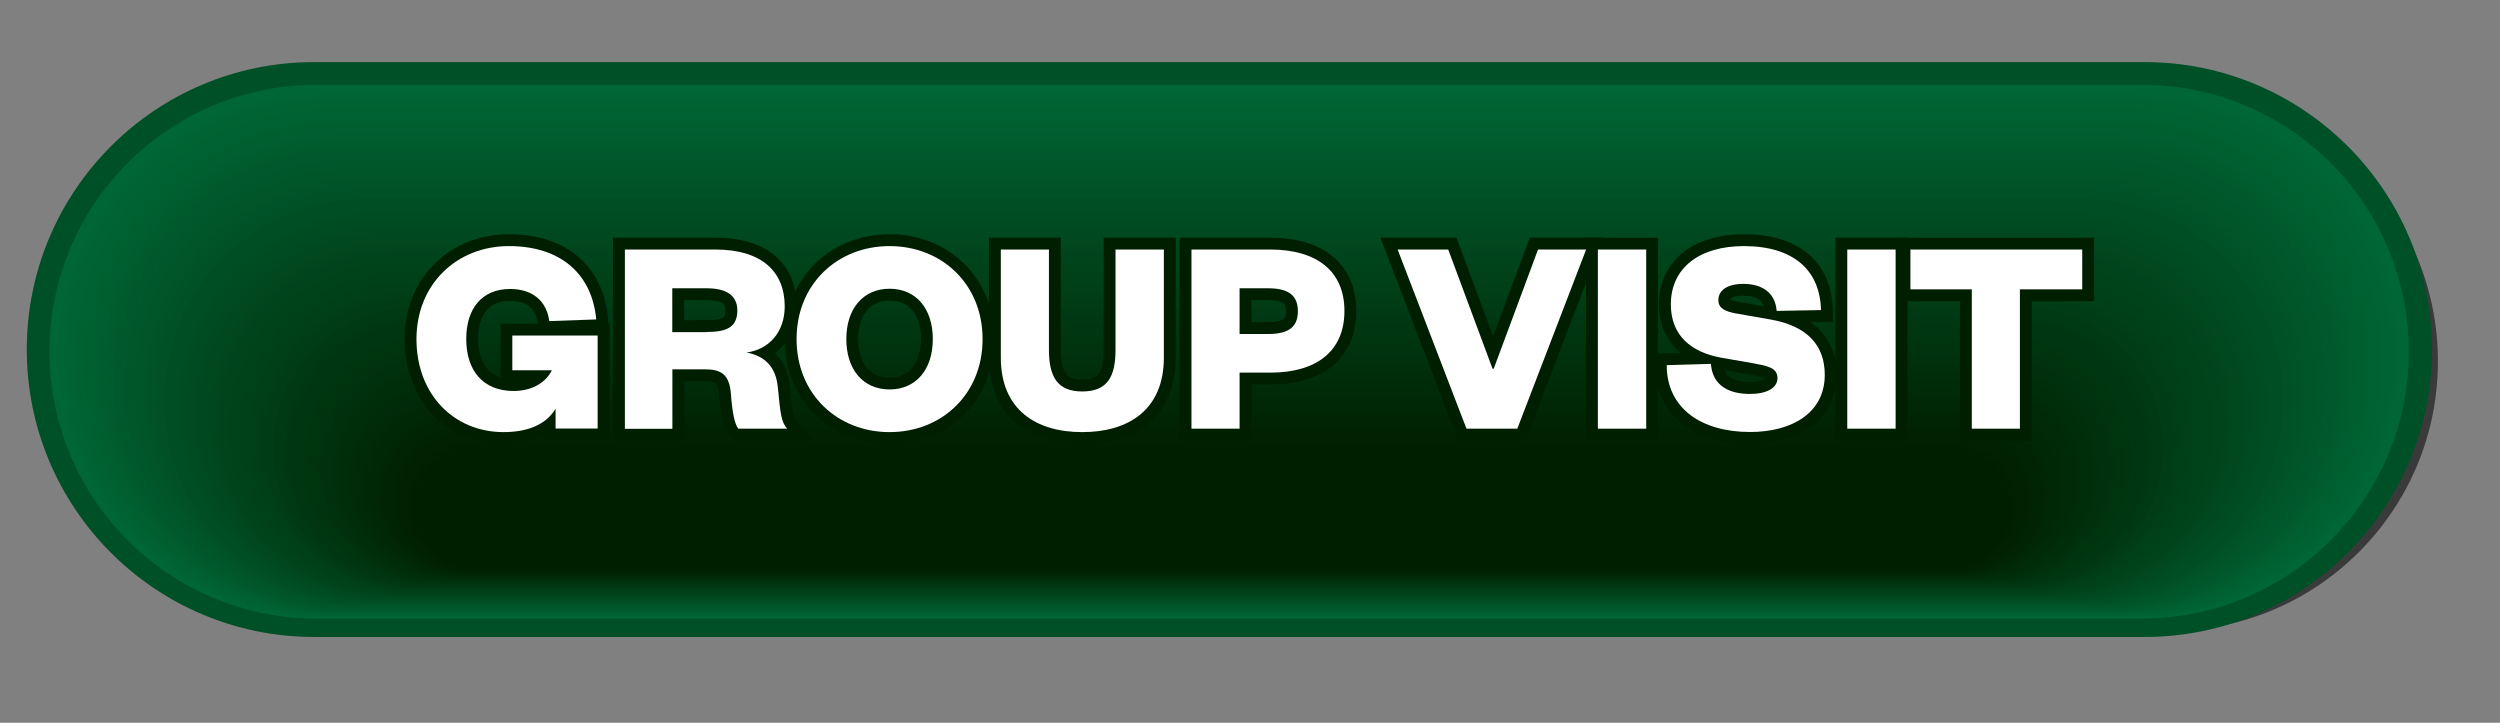 <?xml version="1.0" encoding="utf-8"?>
<!-- Generator: Adobe Illustrator 26.5.0, SVG Export Plug-In . SVG Version: 6.00 Build 0)  -->
<svg version="1.1" xmlns="http://www.w3.org/2000/svg" xmlns:xlink="http://www.w3.org/1999/xlink" x="0px" y="0px"
	 viewBox="0 0 211 61" style="enable-background:new 0 0 211 61;" xml:space="preserve">
<rect x="0" y="0" width="211" height="61" fill="#808080" stroke="none"/>
<style type="text/css">
	.st0{opacity:0.55;}
	.st1{fill:#006837;stroke:#005027;stroke-width:3;stroke-miterlimit:10;}
	.st2{opacity:0.994;fill:#006736;}
	.st3{opacity:0.988;fill:#006636;}
	.st4{opacity:0.982;fill:#006535;}
	.st5{opacity:0.976;fill:#006434;}
	.st6{opacity:0.97;fill:#006333;}
	.st7{opacity:0.964;fill:#006233;}
	.st8{opacity:0.958;fill:#006132;}
	.st9{opacity:0.952;fill:#006031;}
	.st10{opacity:0.946;fill:#005F30;}
	.st11{opacity:0.94;fill:#005E30;}
	.st12{opacity:0.934;fill:#005D2F;}
	.st13{opacity:0.928;fill:#005C2E;}
	.st14{opacity:0.922;fill:#005B2D;}
	.st15{opacity:0.916;fill:#005A2D;}
	.st16{opacity:0.91;fill:#00592C;}
	.st17{opacity:0.904;fill:#00582B;}
	.st18{opacity:0.898;fill:#00572B;}
	.st19{opacity:0.892;fill:#00562A;}
	.st20{opacity:0.886;fill:#005529;}
	.st21{opacity:0.88;fill:#005428;}
	.st22{opacity:0.874;fill:#005328;}
	.st23{opacity:0.868;fill:#005227;}
	.st24{opacity:0.862;fill:#005126;}
	.st25{opacity:0.856;fill:#005025;}
	.st26{opacity:0.85;fill:#004F25;}
	.st27{opacity:0.844;fill:#004E24;}
	.st28{opacity:0.838;fill:#004D23;}
	.st29{opacity:0.832;fill:#004C22;}
	.st30{opacity:0.826;fill:#004B22;}
	.st31{opacity:0.82;fill:#004A21;}
	.st32{opacity:0.814;fill:#004920;}
	.st33{opacity:0.808;fill:#004820;}
	.st34{opacity:0.802;fill:#00471F;}
	.st35{opacity:0.796;fill:#00461E;}
	.st36{opacity:0.79;fill:#00451D;}
	.st37{opacity:0.784;fill:#00441D;}
	.st38{opacity:0.778;fill:#00431C;}
	.st39{opacity:0.772;fill:#00431B;}
	.st40{opacity:0.766;fill:#00421A;}
	.st41{opacity:0.76;fill:#00411A;}
	.st42{opacity:0.754;fill:#004019;}
	.st43{opacity:0.748;fill:#003F18;}
	.st44{opacity:0.742;fill:#003E17;}
	.st45{opacity:0.736;fill:#003D17;}
	.st46{opacity:0.73;fill:#003C16;}
	.st47{opacity:0.724;fill:#003B15;}
	.st48{opacity:0.718;fill:#003A15;}
	.st49{opacity:0.712;fill:#003914;}
	.st50{opacity:0.706;fill:#003813;}
	.st51{opacity:0.7;fill:#003712;}
	.st52{opacity:0.694;fill:#003612;}
	.st53{opacity:0.688;fill:#003511;}
	.st54{opacity:0.682;fill:#003410;}
	.st55{opacity:0.676;fill:#00330F;}
	.st56{opacity:0.67;fill:#00320F;}
	.st57{opacity:0.664;fill:#00310E;}
	.st58{opacity:0.658;fill:#00300D;}
	.st59{opacity:0.652;fill:#002F0C;}
	.st60{opacity:0.646;fill:#002E0C;}
	.st61{opacity:0.64;fill:#002D0B;}
	.st62{opacity:0.634;fill:#002C0A;}
	.st63{opacity:0.628;fill:#002B0A;}
	.st64{opacity:0.622;fill:#002A09;}
	.st65{opacity:0.616;fill:#002908;}
	.st66{opacity:0.61;fill:#002807;}
	.st67{opacity:0.604;fill:#002707;}
	.st68{opacity:0.598;fill:#002606;}
	.st69{opacity:0.592;fill:#002505;}
	.st70{opacity:0.586;fill:#002404;}
	.st71{opacity:0.58;fill:#002304;}
	.st72{opacity:0.574;fill:#002203;}
	.st73{opacity:0.568;fill:#002102;}
	.st74{opacity:0.562;fill:#002001;}
	.st75{opacity:0.556;fill:#001F01;}
	.st76{opacity:0.55;fill:#001E00;}
	.st77{fill:none;stroke:#001E00;stroke-width:2;stroke-miterlimit:10;}
	.st78{fill:#FFFFFF;}
</style>
<g id="Button">
	<g id="Button_3_-_Green">
	</g>
</g>
<g id="type">
	<g class="st0">
		<path d="M183,7.74H28.51C15.94,7.74,5.76,17.93,5.76,30.5c0,12.57,10.19,22.76,22.76,22.76H183c12.57,0,22.76-10.19,22.76-22.76
			C205.76,17.93,195.57,7.74,183,7.74L183,7.74z"/>
	</g>
	<g>
		<path class="st1" d="M181,6.74H26.51C13.94,6.74,3.76,16.93,3.76,29.5c0,12.57,10.19,22.76,22.76,22.76H181
			c12.57,0,22.76-10.19,22.76-22.76C203.76,16.93,193.57,6.74,181,6.74L181,6.74z"/>
		<path class="st2" d="M26.7,7.16h154.08l0,0c12.44,0,22.52,10.08,22.52,22.52c0,0,0,0,0,0c0,12.44-10.08,22.52-22.52,22.52H26.7
			c-12.44,0-22.52-10.09-22.52-22.52c0,0,0,0,0,0C4.18,17.24,14.26,7.16,26.7,7.16z"/>
		<path class="st3" d="M26.88,7.57h153.67l0,0c12.31,0,22.28,9.98,22.28,22.29c0,0,0,0,0,0c0,12.31-9.98,22.29-22.28,22.29H26.88
			c-12.31,0-22.28-9.98-22.28-22.29c0,0,0,0,0,0C4.6,17.55,14.57,7.57,26.88,7.57z"/>
		<path class="st4" d="M27.06,7.99h153.27l0,0c12.18,0,22.05,9.87,22.05,22.05c0,0,0,0,0,0c0,12.18-9.87,22.05-22.05,22.05H27.06
			c-12.18,0-22.05-9.87-22.05-22.05c0,0,0,0,0,0C5.02,17.86,14.89,7.99,27.06,7.99z"/>
		<path class="st5" d="M27.25,8.41h152.86l0,0c12.05,0,21.81,9.76,21.81,21.81c0,0,0,0,0,0c0,12.04-9.76,21.81-21.81,21.81H27.25
			c-12.05,0-21.81-9.77-21.81-21.81c0,0,0,0,0,0C5.44,18.17,15.2,8.41,27.25,8.41z"/>
		<path class="st6" d="M27.43,8.83h152.45l0,0c11.91,0,21.57,9.66,21.57,21.57c0,0,0,0,0,0c0,11.91-9.66,21.57-21.57,21.57H27.43
			c-11.91,0-21.57-9.66-21.57-21.57c0,0,0,0,0,0C5.86,18.48,15.51,8.83,27.43,8.83z"/>
		<path class="st7" d="M27.61,9.24h152.05l0,0c11.78,0,21.34,9.55,21.34,21.34c0,0,0,0,0,0c0,11.78-9.55,21.34-21.34,21.34H27.61
			c-11.78,0-21.34-9.56-21.34-21.34c0,0,0,0,0,0C6.28,18.79,15.83,9.24,27.61,9.24z"/>
		<path class="st8" d="M27.8,9.66h151.64l0,0c11.65,0,21.1,9.45,21.1,21.1c0,0,0,0,0,0c0,11.65-9.45,21.1-21.1,21.1H27.8
			c-11.65,0-21.1-9.45-21.1-21.1c0,0,0,0,0,0C6.7,19.1,16.14,9.66,27.8,9.66z"/>
		<path class="st9" d="M27.98,10.08h151.23l0,0c11.52,0,20.86,9.34,20.86,20.86c0,0,0,0,0,0c0,11.52-9.34,20.86-20.86,20.86H27.98
			c-11.52,0-20.86-9.34-20.86-20.86c0,0,0,0,0,0C7.12,19.41,16.46,10.08,27.98,10.08z"/>
		<path class="st10" d="M28.16,10.49h150.83l0,0c11.39,0,20.63,9.23,20.63,20.63c0,0,0,0,0,0c0,11.39-9.23,20.63-20.63,20.63H28.16
			c-11.39,0-20.63-9.24-20.63-20.63c0,0,0,0,0,0C7.54,19.73,16.77,10.49,28.16,10.49z"/>
		<path class="st11" d="M28.35,10.91h150.42l0,0c11.26,0,20.39,9.13,20.39,20.39c0,0,0,0,0,0c0,11.26-9.13,20.39-20.39,20.39H28.35
			c-11.26,0-20.39-9.13-20.39-20.39c0,0,0,0,0,0C7.96,20.04,17.08,10.91,28.35,10.91z"/>
		<path class="st12" d="M28.53,11.33h150.02l0,0c11.13,0,20.15,9.02,20.15,20.15c0,0,0,0,0,0c0,11.13-9.02,20.15-20.15,20.15H28.53
			c-11.13,0-20.15-9.02-20.15-20.15c0,0,0,0,0,0C8.38,20.35,17.4,11.33,28.53,11.33z"/>
		<path class="st13" d="M28.71,11.74h149.61l0,0c11,0,19.92,8.92,19.92,19.92c0,0,0,0,0,0c0,11-8.92,19.92-19.92,19.92H28.71
			c-11,0-19.92-8.92-19.92-19.92c0,0,0,0,0,0C8.8,20.66,17.71,11.74,28.71,11.74z"/>
		<path class="st14" d="M28.89,12.16h149.2l0,0c10.87,0,19.68,8.81,19.68,19.68c0,0,0,0,0,0c0,10.87-8.81,19.68-19.68,19.68H28.89
			c-10.87,0-19.68-8.81-19.68-19.68c0,0,0,0,0,0C9.22,20.97,18.03,12.16,28.89,12.16z"/>
		<path class="st15" d="M29.08,12.58h148.8l0,0c10.74,0,19.44,8.7,19.44,19.44c0,0,0,0,0,0c0,10.74-8.7,19.44-19.44,19.44H29.08
			c-10.74,0-19.44-8.71-19.44-19.44c0,0,0,0,0,0C9.64,21.28,18.34,12.58,29.08,12.58z"/>
		<path class="st16" d="M29.26,12.99h148.39l0,0c10.61,0,19.21,8.6,19.21,19.21c0,0,0,0,0,0c0,10.61-8.6,19.21-19.21,19.21H29.26
			c-10.61,0-19.21-8.6-19.21-19.21c0,0,0,0,0,0C10.06,21.59,18.65,12.99,29.26,12.99z"/>
		<path class="st17" d="M29.44,13.41h147.98l0,0c10.48,0,18.97,8.49,18.97,18.97c0,0,0,0,0,0c0,10.48-8.49,18.97-18.97,18.97H29.44
			c-10.48,0-18.97-8.49-18.97-18.97c0,0,0,0,0,0C10.48,21.9,18.97,13.41,29.44,13.41z"/>
		<path class="st18" d="M29.63,13.83H177.2l0,0c10.35,0,18.73,8.39,18.73,18.73c0,0,0,0,0,0c0,10.34-8.39,18.73-18.73,18.73H29.63
			c-10.35,0-18.73-8.39-18.73-18.73c0,0,0,0,0,0C10.9,22.21,19.28,13.83,29.63,13.83z"/>
		<path class="st19" d="M29.81,14.24h147.17l0,0c10.21,0,18.5,8.28,18.5,18.5c0,0,0,0,0,0c0,10.21-8.28,18.5-18.5,18.5H29.81
			c-10.21,0-18.5-8.28-18.5-18.5c0,0,0,0,0,0C11.32,22.52,19.6,14.24,29.81,14.24z"/>
		<path class="st20" d="M29.99,14.66h146.76l0,0c10.08,0,18.26,8.17,18.26,18.26c0,0,0,0,0,0c0,10.08-8.17,18.26-18.26,18.26H29.99
			c-10.08,0-18.26-8.18-18.26-18.26c0,0,0,0,0,0C11.74,22.83,19.91,14.66,29.99,14.66z"/>
		<path class="st21" d="M30.18,15.08h146.36l0,0c9.95,0,18.02,8.07,18.02,18.02c0,0,0,0,0,0c0,9.95-8.07,18.02-18.02,18.02H30.18
			c-9.95,0-18.02-8.07-18.02-18.02c0,0,0,0,0,0C12.16,23.14,20.22,15.08,30.18,15.08z"/>
		<path class="st22" d="M30.36,15.49h145.95l0,0c9.82,0,17.78,7.96,17.78,17.79c0,0,0,0,0,0c0,9.82-7.96,17.79-17.78,17.79H30.36
			c-9.82,0-17.78-7.96-17.78-17.79c0,0,0,0,0,0C12.58,23.46,20.54,15.49,30.36,15.49z"/>
		<path class="st23" d="M30.54,15.91h145.54l0,0c9.69,0,17.55,7.86,17.55,17.55c0,0,0,0,0,0c0,9.69-7.86,17.55-17.55,17.55H30.54
			C20.85,51.01,13,43.15,13,33.46c0,0,0,0,0,0C13,23.77,20.85,15.91,30.54,15.91z"/>
		<path class="st24" d="M30.73,16.33h145.14l0,0c9.56,0,17.31,7.75,17.31,17.31c0,0,0,0,0,0c0,9.56-7.75,17.31-17.31,17.31H30.73
			c-9.56,0-17.31-7.75-17.31-17.31c0,0,0,0,0,0C13.42,24.08,21.17,16.33,30.73,16.33z"/>
		<path class="st25" d="M30.91,16.74h144.73l0,0c9.43,0,17.07,7.64,17.07,17.08c0,0,0,0,0,0c0,9.43-7.64,17.08-17.07,17.08H30.91
			c-9.43,0-17.07-7.65-17.07-17.08c0,0,0,0,0,0C13.84,24.39,21.48,16.74,30.91,16.74z"/>
		<path class="st26" d="M31.09,17.16h144.32l0,0c9.3,0,16.84,7.54,16.84,16.84c0,0,0,0,0,0c0,9.3-7.54,16.84-16.84,16.84H31.09
			c-9.3,0-16.84-7.54-16.84-16.84c0,0,0,0,0,0C14.26,24.7,21.79,17.16,31.09,17.16z"/>
		<path class="st27" d="M31.28,17.58h143.92l0,0c9.17,0,16.6,7.43,16.6,16.6c0,0,0,0,0,0c0,9.17-7.43,16.6-16.6,16.6H31.28
			c-9.17,0-16.6-7.43-16.6-16.6c0,0,0,0,0,0C14.68,25.01,22.11,17.58,31.28,17.58z"/>
		<path class="st28" d="M31.46,17.99h143.51l0,0c9.04,0,16.36,7.33,16.36,16.37c0,0,0,0,0,0c0,9.04-7.33,16.37-16.36,16.37H31.46
			c-9.04,0-16.36-7.33-16.36-16.37c0,0,0,0,0,0C15.1,25.32,22.42,17.99,31.46,17.99z"/>
		<path class="st29" d="M31.64,18.41h143.1l0,0c8.91,0,16.13,7.22,16.13,16.13c0,0,0,0,0,0c0,8.91-7.22,16.13-16.13,16.13H31.64
			c-8.91,0-16.13-7.22-16.13-16.13c0,0,0,0,0,0C15.52,25.63,22.74,18.41,31.64,18.41z"/>
		<path class="st30" d="M31.83,18.83h142.7l0,0c8.78,0,15.89,7.11,15.89,15.89c0,0,0,0,0,0c0,8.78-7.11,15.89-15.89,15.89H31.83
			c-8.78,0-15.89-7.12-15.89-15.89c0,0,0,0,0,0C15.94,25.94,23.05,18.83,31.83,18.83z"/>
		<path class="st31" d="M32.01,19.24H174.3l0,0c8.65,0,15.65,7.01,15.65,15.66c0,0,0,0,0,0c0,8.64-7.01,15.66-15.65,15.66H32.01
			c-8.65,0-15.65-7.01-15.65-15.66c0,0,0,0,0,0C16.36,26.25,23.36,19.24,32.01,19.24z"/>
		<path class="st32" d="M32.19,19.66h141.89l0,0c8.51,0,15.42,6.9,15.42,15.42c0,0,0,0,0,0c0,8.51-6.9,15.42-15.42,15.42H32.19
			c-8.51,0-15.42-6.9-15.42-15.42c0,0,0,0,0,0C16.78,26.56,23.68,19.66,32.19,19.66z"/>
		<path class="st33" d="M32.38,20.08h141.48l0,0c8.38,0,15.18,6.8,15.18,15.18c0,0,0,0,0,0c0,8.38-6.8,15.18-15.18,15.18H32.38
			c-8.38,0-15.18-6.8-15.18-15.18c0,0,0,0,0,0C17.2,26.87,23.99,20.08,32.38,20.08z"/>
		<path class="st34" d="M32.56,20.5h141.07l0,0c8.25,0,14.94,6.69,14.94,14.94c0,0,0,0,0,0c0,8.25-6.69,14.94-14.94,14.94H32.56
			c-8.25,0-14.94-6.69-14.94-14.94c0,0,0,0,0,0C17.62,27.18,24.31,20.5,32.56,20.5z"/>
		<path class="st35" d="M32.74,20.91h140.67l0,0c8.12,0,14.71,6.58,14.71,14.71c0,0,0,0,0,0c0,8.12-6.58,14.71-14.71,14.71H32.74
			c-8.12,0-14.71-6.59-14.71-14.71c0,0,0,0,0,0C18.04,27.5,24.62,20.91,32.74,20.91z"/>
		<path class="st36" d="M32.93,21.33h140.26l0,0c7.99,0,14.47,6.48,14.47,14.47c0,0,0,0,0,0c0,7.99-6.48,14.47-14.47,14.47H32.93
			c-7.99,0-14.47-6.48-14.47-14.47c0,0,0,0,0,0C18.46,27.81,24.93,21.33,32.93,21.33z"/>
		<path class="st37" d="M33.11,21.75h139.85l0,0c7.86,0,14.23,6.37,14.23,14.23c0,0,0,0,0,0c0,7.86-6.37,14.23-14.23,14.23H33.11
			c-7.86,0-14.23-6.37-14.23-14.23c0,0,0,0,0,0C18.88,28.12,25.25,21.75,33.11,21.75z"/>
		<path class="st38" d="M33.29,22.16h139.45l0,0c7.73,0,14,6.27,14,14c0,0,0,0,0,0c0,7.73-6.27,14-14,14H33.29
			c-7.73,0-14-6.27-14-14c0,0,0,0,0,0C19.3,28.43,25.56,22.16,33.29,22.16z"/>
		<path class="st39" d="M33.48,22.58h139.04l0,0c7.6,0,13.76,6.16,13.76,13.76c0,0,0,0,0,0c0,7.6-6.16,13.76-13.76,13.76H33.48
			c-7.6,0-13.76-6.16-13.76-13.76c0,0,0,0,0,0C19.72,28.74,25.88,22.58,33.48,22.58z"/>
		<path class="st40" d="M33.66,23h138.63l0,0c7.47,0,13.52,6.05,13.52,13.52c0,0,0,0,0,0c0,7.47-6.05,13.52-13.52,13.52H33.66
			c-7.47,0-13.52-6.06-13.52-13.52c0,0,0,0,0,0C20.14,29.05,26.19,23,33.66,23z"/>
		<path class="st41" d="M33.84,23.41h138.23l0,0c7.34,0,13.29,5.95,13.29,13.29c0,0,0,0,0,0c0,7.34-5.95,13.29-13.29,13.29H33.84
			c-7.34,0-13.29-5.95-13.29-13.29c0,0,0,0,0,0C20.56,29.36,26.5,23.41,33.84,23.41z"/>
		<path class="st42" d="M34.03,23.83h137.82l0,0c7.21,0,13.05,5.84,13.05,13.05c0,0,0,0,0,0c0,7.21-5.84,13.05-13.05,13.05H34.03
			c-7.21,0-13.05-5.84-13.05-13.05c0,0,0,0,0,0C20.98,29.67,26.82,23.83,34.03,23.83z"/>
		<path class="st43" d="M34.21,24.25h137.41l0,0c7.08,0,12.81,5.74,12.81,12.81c0,0,0,0,0,0c0,7.08-5.74,12.81-12.81,12.81H34.21
			c-7.08,0-12.81-5.74-12.81-12.81c0,0,0,0,0,0C21.4,29.98,27.13,24.25,34.21,24.25z"/>
		<path class="st44" d="M34.39,24.66H171.4l0,0c6.95,0,12.58,5.63,12.58,12.58c0,0,0,0,0,0c0,6.95-5.63,12.58-12.58,12.58H34.39
			c-6.95,0-12.58-5.63-12.58-12.58c0,0,0,0,0,0C21.82,30.29,27.45,24.66,34.39,24.66z"/>
		<path class="st45" d="M34.58,25.08h136.6l0,0c6.81,0,12.34,5.52,12.34,12.34c0,0,0,0,0,0c0,6.81-5.52,12.34-12.34,12.34H34.58
			c-6.81,0-12.34-5.53-12.34-12.34c0,0,0,0,0,0C22.24,30.6,27.76,25.08,34.58,25.08z"/>
		<path class="st46" d="M34.76,25.5h136.19l0,0c6.68,0,12.1,5.42,12.1,12.1c0,0,0,0,0,0c0,6.68-5.42,12.1-12.1,12.1H34.76
			c-6.68,0-12.1-5.42-12.1-12.1c0,0,0,0,0,0C22.66,30.91,28.07,25.5,34.76,25.5z"/>
		<path class="st47" d="M34.94,25.91h135.79l0,0c6.55,0,11.87,5.31,11.87,11.87c0,0,0,0,0,0c0,6.55-5.31,11.87-11.87,11.87H34.94
			c-6.55,0-11.87-5.31-11.87-11.87c0,0,0,0,0,0C23.08,31.23,28.39,25.91,34.94,25.91z"/>
		<path class="st48" d="M35.13,26.33h135.38l0,0c6.42,0,11.63,5.21,11.63,11.63c0,0,0,0,0,0c0,6.42-5.21,11.63-11.63,11.63H35.13
			c-6.42,0-11.63-5.21-11.63-11.63c0,0,0,0,0,0C23.5,31.54,28.7,26.33,35.13,26.33z"/>
		<path class="st49" d="M35.31,26.75h134.98l0,0c6.29,0,11.39,5.1,11.39,11.39c0,0,0,0,0,0c0,6.29-5.1,11.39-11.39,11.39H35.31
			c-6.29,0-11.39-5.1-11.39-11.39c0,0,0,0,0,0C23.92,31.85,29.02,26.75,35.31,26.75z"/>
		<path class="st50" d="M35.49,27.16h134.57l0,0c6.16,0,11.16,4.99,11.16,11.16c0,0,0,0,0,0c0,6.16-4.99,11.16-11.16,11.16H35.49
			c-6.16,0-11.16-5-11.16-11.16c0,0,0,0,0,0C24.34,32.16,29.33,27.16,35.49,27.16z"/>
		<path class="st51" d="M35.67,27.58h134.16l0,0c6.03,0,10.92,4.89,10.92,10.92c0,0,0,0,0,0c0,6.03-4.89,10.92-10.92,10.92H35.67
			c-6.03,0-10.92-4.89-10.92-10.92c0,0,0,0,0,0C24.76,32.47,29.64,27.58,35.67,27.58z"/>
		<path class="st52" d="M35.86,28h133.76l0,0c5.9,0,10.68,4.78,10.68,10.68c0,0,0,0,0,0c0,5.9-4.78,10.68-10.68,10.68H35.86
			c-5.9,0-10.68-4.78-10.68-10.68c0,0,0,0,0,0C25.18,32.78,29.96,28,35.86,28z"/>
		<path class="st53" d="M36.04,28.41h133.35l0,0c5.77,0,10.45,4.68,10.45,10.45c0,0,0,0,0,0c0,5.77-4.68,10.45-10.45,10.45H36.04
			c-5.77,0-10.45-4.68-10.45-10.45c0,0,0,0,0,0C25.6,33.09,30.27,28.41,36.04,28.41z"/>
		<path class="st54" d="M36.22,28.83h132.94l0,0c5.64,0,10.21,4.57,10.21,10.21c0,0,0,0,0,0c0,5.64-4.57,10.21-10.21,10.21H36.22
			c-5.64,0-10.21-4.57-10.21-10.21c0,0,0,0,0,0C26.02,33.4,30.59,28.83,36.22,28.83z"/>
		<path class="st55" d="M36.41,29.25h132.54l0,0c5.51,0,9.97,4.46,9.97,9.97c0,0,0,0,0,0c0,5.51-4.46,9.97-9.97,9.97H36.41
			c-5.51,0-9.97-4.47-9.97-9.97c0,0,0,0,0,0C26.44,33.71,30.9,29.25,36.41,29.25z"/>
		<path class="st56" d="M36.59,29.66h132.13l0,0c5.38,0,9.74,4.36,9.74,9.74c0,0,0,0,0,0c0,5.38-4.36,9.74-9.74,9.74H36.59
			c-5.38,0-9.74-4.36-9.74-9.74c0,0,0,0,0,0C26.86,34.02,31.21,29.66,36.59,29.66z"/>
		<path class="st57" d="M36.77,30.08H168.5l0,0c5.25,0,9.5,4.25,9.5,9.5c0,0,0,0,0,0c0,5.25-4.25,9.5-9.5,9.5H36.77
			c-5.25,0-9.5-4.25-9.5-9.5c0,0,0,0,0,0C27.28,34.33,31.53,30.08,36.77,30.08z"/>
		<path class="st58" d="M36.96,30.5h131.32l0,0c5.12,0,9.26,4.15,9.26,9.26c0,0,0,0,0,0c0,5.11-4.15,9.26-9.26,9.26H36.96
			c-5.12,0-9.26-4.15-9.26-9.26c0,0,0,0,0,0C27.7,34.64,31.84,30.5,36.96,30.5z"/>
		<path class="st59" d="M37.14,30.91h130.91l0,0c4.98,0,9.02,4.04,9.02,9.03c0,0,0,0,0,0c0,4.98-4.04,9.03-9.02,9.03H37.14
			c-4.98,0-9.02-4.04-9.02-9.03c0,0,0,0,0,0C28.12,34.95,32.16,30.91,37.14,30.91z"/>
		<path class="st60" d="M37.32,31.33h130.5l0,0c4.85,0,8.79,3.93,8.79,8.79c0,0,0,0,0,0c0,4.85-3.93,8.79-8.79,8.79H37.32
			c-4.85,0-8.79-3.94-8.79-8.79c0,0,0,0,0,0C28.54,35.27,32.47,31.33,37.32,31.33z"/>
		<path class="st61" d="M37.51,31.75h130.1l0,0c4.72,0,8.55,3.83,8.55,8.55c0,0,0,0,0,0c0,4.72-3.83,8.55-8.55,8.55H37.51
			c-4.72,0-8.55-3.83-8.55-8.55c0,0,0,0,0,0C28.96,35.58,32.78,31.75,37.51,31.75z"/>
		<path class="st62" d="M37.69,32.17h129.69l0,0c4.59,0,8.31,3.72,8.31,8.31c0,0,0,0,0,0c0,4.59-3.72,8.31-8.31,8.31H37.69
			c-4.59,0-8.31-3.72-8.31-8.31c0,0,0,0,0,0C29.38,35.89,33.1,32.17,37.69,32.17z"/>
		<path class="st63" d="M37.87,32.58h129.28l0,0c4.46,0,8.08,3.62,8.08,8.08c0,0,0,0,0,0c0,4.46-3.62,8.08-8.08,8.08H37.87
			c-4.46,0-8.08-3.62-8.08-8.08c0,0,0,0,0,0C29.8,36.2,33.41,32.58,37.87,32.58z"/>
		<path class="st64" d="M38.06,33h128.88l0,0c4.33,0,7.84,3.51,7.84,7.84c0,0,0,0,0,0c0,4.33-3.51,7.84-7.84,7.84H38.06
			c-4.33,0-7.84-3.51-7.84-7.84c0,0,0,0,0,0C30.22,36.51,33.73,33,38.06,33z"/>
		<path class="st65" d="M38.24,33.42h128.47l0,0c4.2,0,7.6,3.4,7.6,7.6c0,0,0,0,0,0c0,4.2-3.4,7.6-7.6,7.6H38.24
			c-4.2,0-7.6-3.4-7.6-7.6c0,0,0,0,0,0C30.64,36.82,34.04,33.42,38.24,33.42z"/>
		<path class="st66" d="M38.42,33.83h128.06l0,0c4.07,0,7.37,3.3,7.37,7.37c0,0,0,0,0,0c0,4.07-3.3,7.37-7.37,7.37H38.42
			c-4.07,0-7.37-3.3-7.37-7.37c0,0,0,0,0,0C31.06,37.13,34.35,33.83,38.42,33.83z"/>
		<path class="st67" d="M38.61,34.25h127.66l0,0c3.94,0,7.13,3.19,7.13,7.13c0,0,0,0,0,0c0,3.94-3.19,7.13-7.13,7.13H38.61
			c-3.94,0-7.13-3.19-7.13-7.13c0,0,0,0,0,0C31.48,37.44,34.67,34.25,38.61,34.25z"/>
		<path class="st68" d="M38.79,34.67h127.25l0,0c3.81,0,6.89,3.09,6.89,6.89c0,0,0,0,0,0c0,3.81-3.09,6.89-6.89,6.89H38.79
			c-3.81,0-6.89-3.09-6.89-6.89c0,0,0,0,0,0C31.9,37.75,34.98,34.67,38.79,34.67z"/>
		<path class="st69" d="M38.97,35.08h126.85l0,0c3.68,0,6.66,2.98,6.66,6.66c0,0,0,0,0,0c0,3.68-2.98,6.66-6.66,6.66H38.97
			c-3.68,0-6.66-2.98-6.66-6.66c0,0,0,0,0,0C32.32,38.06,35.3,35.08,38.97,35.08z"/>
		<path class="st70" d="M39.16,35.5H165.6l0,0c3.55,0,6.42,2.87,6.42,6.42c0,0,0,0,0,0c0,3.55-2.87,6.42-6.42,6.42H39.16
			c-3.55,0-6.42-2.87-6.42-6.42c0,0,0,0,0,0C32.74,38.37,35.61,35.5,39.16,35.5z"/>
		<path class="st71" d="M39.34,35.92h126.03l0,0c3.42,0,6.18,2.77,6.18,6.18c0,0,0,0,0,0c0,3.42-2.77,6.18-6.18,6.18H39.34
			c-3.42,0-6.18-2.77-6.18-6.18c0,0,0,0,0,0C33.16,38.68,35.92,35.92,39.34,35.92z"/>
		<path class="st72" d="M39.52,36.33h125.63l0,0c3.28,0,5.95,2.66,5.95,5.95c0,0,0,0,0,0c0,3.28-2.66,5.95-5.95,5.95H39.52
			c-3.28,0-5.95-2.66-5.95-5.95c0,0,0,0,0,0C33.58,39,36.24,36.33,39.52,36.33z"/>
		<path class="st73" d="M39.71,36.75h125.22l0,0c3.15,0,5.71,2.56,5.71,5.71c0,0,0,0,0,0c0,3.15-2.56,5.71-5.71,5.71H39.71
			c-3.15,0-5.71-2.56-5.71-5.71c0,0,0,0,0,0C34,39.31,36.55,36.75,39.71,36.75z"/>
		<path class="st74" d="M39.89,37.17H164.7l0,0c3.02,0,5.47,2.45,5.47,5.47c0,0,0,0,0,0c0,3.02-2.45,5.47-5.47,5.47H39.89
			c-3.02,0-5.47-2.45-5.47-5.47c0,0,0,0,0,0C34.42,39.62,36.87,37.17,39.89,37.17z"/>
		<path class="st75" d="M40.07,37.58h124.41l0,0c2.89,0,5.24,2.34,5.24,5.24c0,0,0,0,0,0c0,2.89-2.34,5.24-5.24,5.24H40.07
			c-2.89,0-5.24-2.34-5.24-5.24c0,0,0,0,0,0C34.84,39.93,37.18,37.58,40.07,37.58z"/>
		<path class="st76" d="M164.26,48h-124c-2.76,0-5-2.24-5-5v0c0-2.76,2.24-5,5-5h124c2.76,0,5,2.24,5,5v0
			C169.26,45.76,167.02,48,164.26,48z"/>
	</g>
	<g>
		<g>
			<path class="st77" d="M35.15,28.62c0-4.66,3.43-7.85,7.8-7.85c4.44,0,7.03,2.42,7.37,6.19l-3.96,0.14
				c-0.22-1.66-1.37-2.71-3.31-2.71c-2.38,0-3.7,1.66-3.7,4.22c0,2.64,1.39,4.39,4.01,4.39c1.32,0,2.62-0.55,3.22-1.75h-3.34v-2.93
				h7.2v7.85h-3.55V34.5c-0.84,1.39-2.45,1.97-4.39,1.97C38.32,36.47,35.15,33.3,35.15,28.62z"/>
			<path class="st77" d="M62.31,36.18c-0.31-0.41-0.5-1.34-0.62-2.9c-0.12-1.73-0.86-2.11-2.23-2.11h-2.71v5.02h-4.01V21.06h7.63
				c3.91,0,5.86,1.85,5.86,4.8c0,2.21-1.37,3.65-3.22,3.89c1.56,0.31,2.47,1.2,2.64,2.95c0.22,2.26,0.29,2.93,0.79,3.48H62.31z
				 M59.64,28.02c1.73,0,2.59-0.43,2.59-1.82c0-1.22-0.86-1.87-2.59-1.87h-2.9v3.7H59.64z"/>
			<path class="st77" d="M75.08,36.47c-4.39,0-7.85-3.19-7.85-7.85c0-4.66,3.46-7.85,7.85-7.85c4.39,0,7.85,3.19,7.85,7.85
				C82.93,33.27,79.48,36.47,75.08,36.47z M75.08,24.37c-2.23,0-3.65,1.68-3.65,4.25s1.42,4.25,3.65,4.25
				c2.23,0,3.65-1.68,3.65-4.25S77.32,24.37,75.08,24.37z"/>
			<path class="st77" d="M84.47,30.18v-9.12h4.06v8.45c0,2.3,0.72,3.53,2.81,3.53c2.11,0,2.81-1.22,2.81-3.53v-8.45h4.08v9.12
				c0,4.42-3,6.29-6.89,6.29S84.47,34.59,84.47,30.18z"/>
			<path class="st77" d="M104.62,36.18h-4.06V21.06h6.65c3.96,0,6.26,1.85,6.26,5.18c0,3.36-2.3,5.21-6.26,5.21h-2.59V36.18z
				 M107.02,28.19c1.82,0,2.52-0.65,2.52-1.92c0-1.27-0.7-1.94-2.52-1.94h-2.4v3.86H107.02z"/>
			<path class="st77" d="M123.77,36.18l-5.81-15.12h4.27l3.74,10.06h0.1l3.74-10.06h4.06l-5.81,15.12H123.77z"/>
			<path class="st77" d="M138.94,21.06v15.12h-4.08V21.06H138.94z"/>
			<path class="st77" d="M144.4,30.71c0.14,1.9,1.61,2.54,3.29,2.54c1.42,0,2.33-0.5,2.33-1.34c0-0.89-0.89-1.03-2.04-1.25
				l-2.76-0.48c-2.47-0.46-4.2-1.85-4.2-4.49c0-3.07,2.4-4.92,6.17-4.92c4.18,0,6.43,2.04,6.5,5.4l-3.74,0.07
				c-0.12-1.56-1.25-2.28-2.81-2.28c-1.34,0-2.11,0.53-2.11,1.37c0,0.7,0.58,0.96,1.51,1.13l2.86,0.5c3.17,0.55,4.61,2.21,4.61,4.68
				c0,3.22-2.78,4.82-6.31,4.82c-4.1,0-7.03-1.99-7.03-5.64L144.4,30.71z"/>
			<path class="st77" d="M159.99,21.06v15.12h-4.08V21.06H159.99z"/>
			<path class="st77" d="M166.42,36.18V24.42h-5.18v-3.36h14.5v3.36h-5.26v11.76H166.42z"/>
		</g>
		<g>
			<path class="st78" d="M35.15,28.62c0-4.66,3.43-7.85,7.8-7.85c4.44,0,7.03,2.42,7.37,6.19l-3.96,0.14
				c-0.22-1.66-1.37-2.71-3.31-2.71c-2.38,0-3.7,1.66-3.7,4.22c0,2.64,1.39,4.39,4.01,4.39c1.32,0,2.62-0.55,3.22-1.75h-3.34v-2.93
				h7.2v7.85h-3.55V34.5c-0.84,1.39-2.45,1.97-4.39,1.97C38.32,36.47,35.15,33.3,35.15,28.62z"/>
			<path class="st78" d="M62.31,36.18c-0.31-0.41-0.5-1.34-0.62-2.9c-0.12-1.73-0.86-2.11-2.23-2.11h-2.71v5.02h-4.01V21.06h7.63
				c3.91,0,5.86,1.85,5.86,4.8c0,2.21-1.37,3.65-3.22,3.89c1.56,0.31,2.47,1.2,2.64,2.95c0.22,2.26,0.29,2.93,0.79,3.48H62.31z
				 M59.64,28.02c1.73,0,2.59-0.43,2.59-1.82c0-1.22-0.86-1.87-2.59-1.87h-2.9v3.7H59.64z"/>
			<path class="st78" d="M75.08,36.47c-4.39,0-7.85-3.19-7.85-7.85c0-4.66,3.46-7.85,7.85-7.85c4.39,0,7.85,3.19,7.85,7.85
				C82.93,33.27,79.48,36.47,75.08,36.47z M75.08,24.37c-2.23,0-3.65,1.68-3.65,4.25s1.42,4.25,3.65,4.25
				c2.23,0,3.65-1.68,3.65-4.25S77.32,24.37,75.08,24.37z"/>
			<path class="st78" d="M84.47,30.18v-9.12h4.06v8.45c0,2.3,0.72,3.53,2.81,3.53c2.11,0,2.81-1.22,2.81-3.53v-8.45h4.08v9.12
				c0,4.42-3,6.29-6.89,6.29S84.47,34.59,84.47,30.18z"/>
			<path class="st78" d="M104.62,36.18h-4.06V21.06h6.65c3.96,0,6.26,1.85,6.26,5.18c0,3.36-2.3,5.21-6.26,5.21h-2.59V36.18z
				 M107.02,28.19c1.82,0,2.52-0.65,2.52-1.92c0-1.27-0.7-1.94-2.52-1.94h-2.4v3.86H107.02z"/>
			<path class="st78" d="M123.77,36.18l-5.81-15.12h4.27l3.74,10.06h0.1l3.74-10.06h4.06l-5.81,15.12H123.77z"/>
			<path class="st78" d="M138.94,21.06v15.12h-4.08V21.06H138.94z"/>
			<path class="st78" d="M144.4,30.71c0.14,1.9,1.61,2.54,3.29,2.54c1.42,0,2.33-0.5,2.33-1.34c0-0.89-0.89-1.03-2.04-1.25
				l-2.76-0.48c-2.47-0.46-4.2-1.85-4.2-4.49c0-3.07,2.4-4.92,6.17-4.92c4.18,0,6.43,2.04,6.5,5.4l-3.74,0.07
				c-0.12-1.56-1.25-2.28-2.81-2.28c-1.34,0-2.11,0.53-2.11,1.37c0,0.7,0.58,0.96,1.51,1.13l2.86,0.5c3.17,0.55,4.61,2.21,4.61,4.68
				c0,3.22-2.78,4.82-6.31,4.82c-4.1,0-7.03-1.99-7.03-5.64L144.4,30.71z"/>
			<path class="st78" d="M159.99,21.06v15.12h-4.08V21.06H159.99z"/>
			<path class="st78" d="M166.42,36.18V24.42h-5.18v-3.36h14.5v3.36h-5.26v11.76H166.42z"/>
		</g>
	</g>
</g>
<g id="Layer_1">
</g>
</svg>

